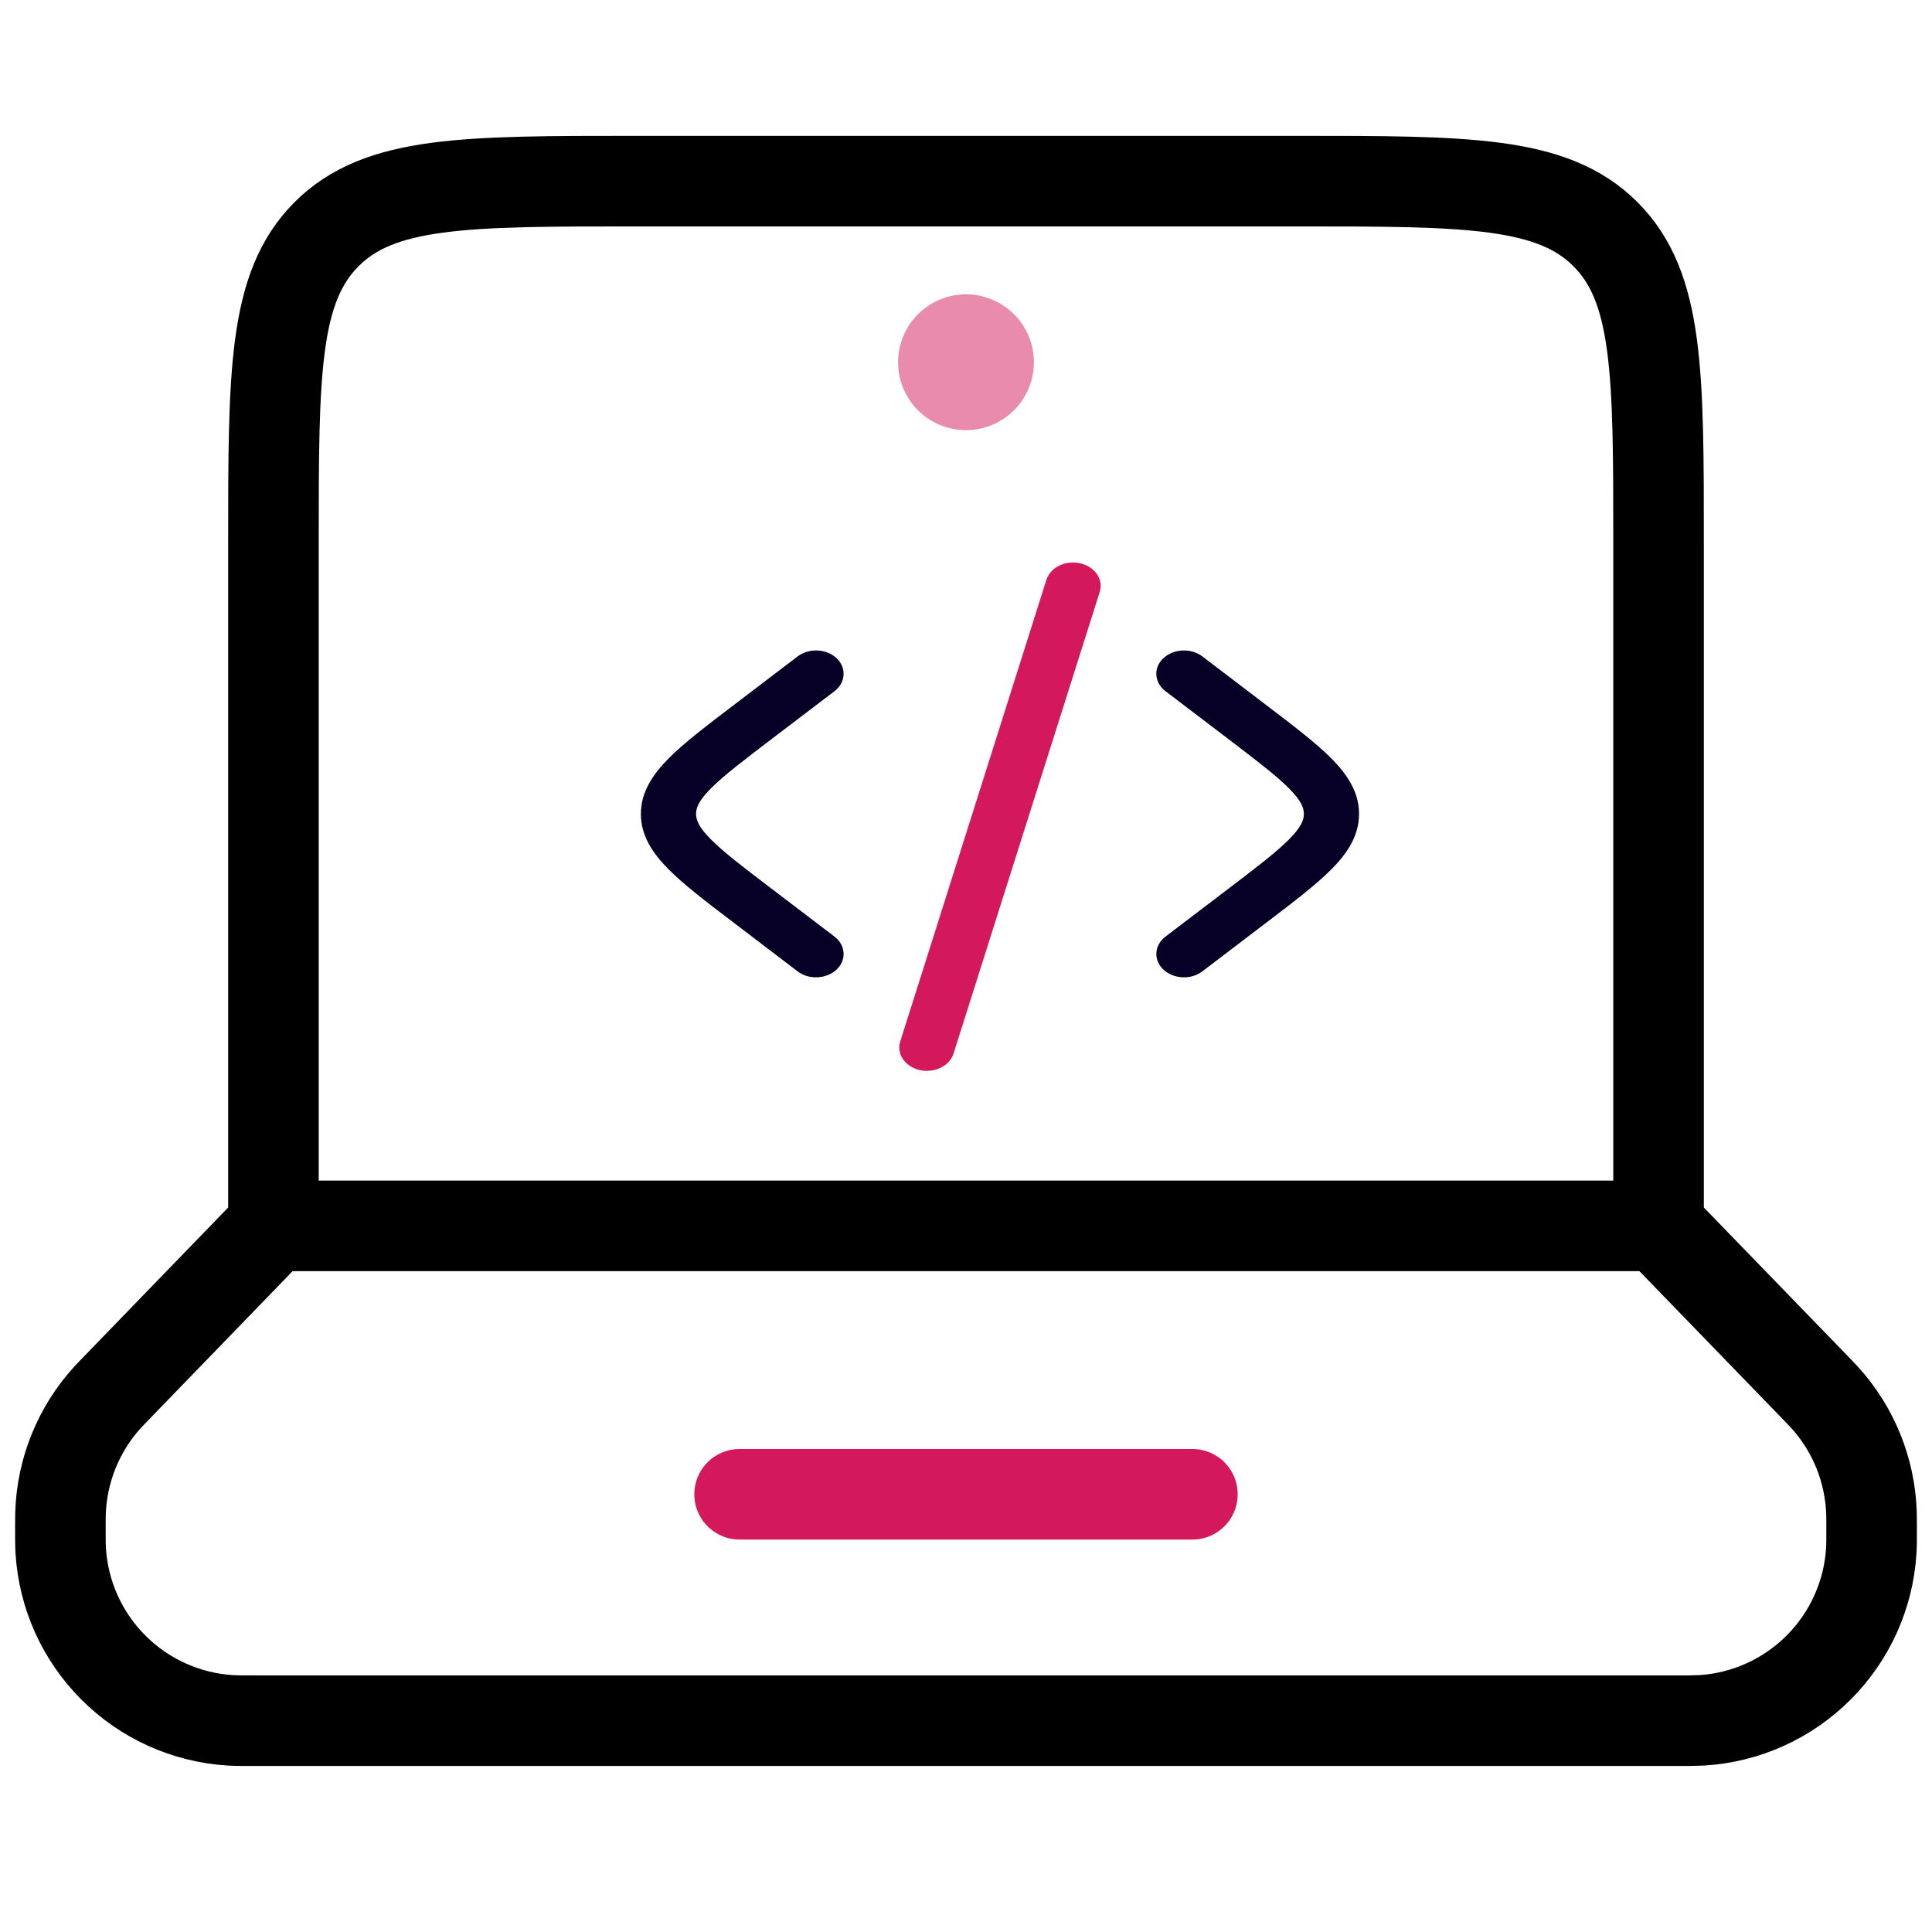 <svg width="32" height="32" viewBox="0 0 32 32" fill="none" xmlns="http://www.w3.org/2000/svg">
<path d="M27.471 20.304H4.529M27.471 20.304V9C27.471 6.171 27.471 4.758 26.591 3.879C25.714 3 24.299 3 21.471 3H10.53C7.7 3 6.287 3 5.409 3.879C4.529 4.758 4.529 6.171 4.529 9V20.304M27.471 20.304L30.087 23.004L30.218 23.142C30.7 23.671 30.976 24.354 30.998 25.068L31 25.259C31 25.483 31 25.595 30.994 25.689C30.948 26.418 30.638 27.105 30.121 27.621C29.605 28.138 28.918 28.448 28.189 28.494C28.046 28.5 27.902 28.502 27.759 28.5H4.242C4.016 28.5 3.905 28.5 3.811 28.494C3.082 28.448 2.395 28.138 1.879 27.621C1.362 27.105 1.052 26.418 1.006 25.689C1 25.595 1 25.482 1 25.26L1.002 25.07C1.024 24.355 1.3 23.672 1.782 23.143L1.913 23.006L4.529 20.304" stroke="black" stroke-width="1.5" stroke-linecap="round"/>
<path d="M12.25 24.75H19.75" stroke="#D3185C" stroke-width="1.5" stroke-linecap="round"/>
<path opacity="0.5" d="M17.125 6C17.125 6.298 17.006 6.585 16.796 6.795C16.584 7.006 16.298 7.125 16 7.125C15.702 7.125 15.415 7.006 15.204 6.795C14.993 6.585 14.875 6.298 14.875 6C14.875 5.702 14.993 5.415 15.204 5.205C15.415 4.994 15.702 4.875 16 4.875C16.298 4.875 16.584 4.994 16.796 5.205C17.006 5.415 17.125 5.702 17.125 6Z" fill="#D3185C"/>
<path d="M19.27 10.902C19.351 10.825 19.465 10.78 19.586 10.774C19.707 10.769 19.825 10.804 19.916 10.873L20.974 11.679C21.423 12.021 21.795 12.304 22.051 12.561C22.319 12.832 22.51 13.122 22.51 13.481C22.51 13.839 22.32 14.13 22.051 14.4C21.795 14.657 21.423 14.941 20.974 15.282L19.916 16.088C19.871 16.122 19.819 16.149 19.762 16.166C19.706 16.183 19.646 16.19 19.586 16.187C19.526 16.184 19.467 16.172 19.413 16.15C19.359 16.128 19.31 16.098 19.27 16.06C19.23 16.022 19.199 15.978 19.179 15.93C19.159 15.882 19.15 15.831 19.153 15.781C19.156 15.73 19.171 15.68 19.197 15.634C19.223 15.588 19.259 15.547 19.304 15.513L20.338 14.726C20.818 14.361 21.142 14.113 21.351 13.902C21.552 13.7 21.596 13.581 21.596 13.481C21.596 13.38 21.552 13.262 21.351 13.059C21.142 12.848 20.818 12.601 20.338 12.235L19.304 11.448C19.259 11.414 19.223 11.373 19.197 11.327C19.171 11.281 19.156 11.231 19.153 11.18C19.149 11.13 19.158 11.079 19.178 11.031C19.198 10.983 19.229 10.939 19.27 10.901M13.822 11.448C13.912 11.379 13.966 11.283 13.972 11.181C13.979 11.078 13.937 10.978 13.856 10.901C13.774 10.825 13.661 10.779 13.54 10.774C13.419 10.769 13.3 10.804 13.21 10.873L12.152 11.679C11.702 12.021 11.331 12.304 11.075 12.561C10.807 12.832 10.615 13.122 10.615 13.481C10.615 13.839 10.806 14.13 11.075 14.4C11.331 14.657 11.702 14.941 12.152 15.282L13.21 16.088C13.255 16.122 13.307 16.149 13.363 16.166C13.42 16.183 13.48 16.19 13.54 16.187C13.6 16.184 13.659 16.172 13.713 16.15C13.767 16.128 13.815 16.098 13.856 16.06C13.896 16.022 13.927 15.978 13.947 15.93C13.967 15.882 13.976 15.831 13.972 15.781C13.969 15.73 13.954 15.68 13.928 15.634C13.903 15.588 13.866 15.547 13.822 15.513L12.788 14.726C12.307 14.361 11.984 14.113 11.774 13.902C11.573 13.7 11.529 13.581 11.529 13.481C11.529 13.38 11.573 13.262 11.774 13.059C11.984 12.848 12.307 12.601 12.788 12.235L13.822 11.448Z" fill="#070026"/>
<path d="M17.892 9.33C18.009 9.357 18.109 9.422 18.17 9.51C18.23 9.599 18.247 9.704 18.215 9.804L15.794 17.45C15.778 17.499 15.751 17.545 15.715 17.586C15.678 17.626 15.633 17.66 15.581 17.685C15.476 17.736 15.351 17.75 15.234 17.724C15.117 17.697 15.017 17.632 14.956 17.543C14.896 17.454 14.879 17.349 14.911 17.25L17.332 9.603C17.348 9.554 17.375 9.508 17.411 9.468C17.448 9.427 17.493 9.393 17.545 9.368C17.597 9.343 17.655 9.326 17.714 9.32C17.774 9.313 17.834 9.317 17.892 9.33Z" fill="#D3185C"/>
</svg>

